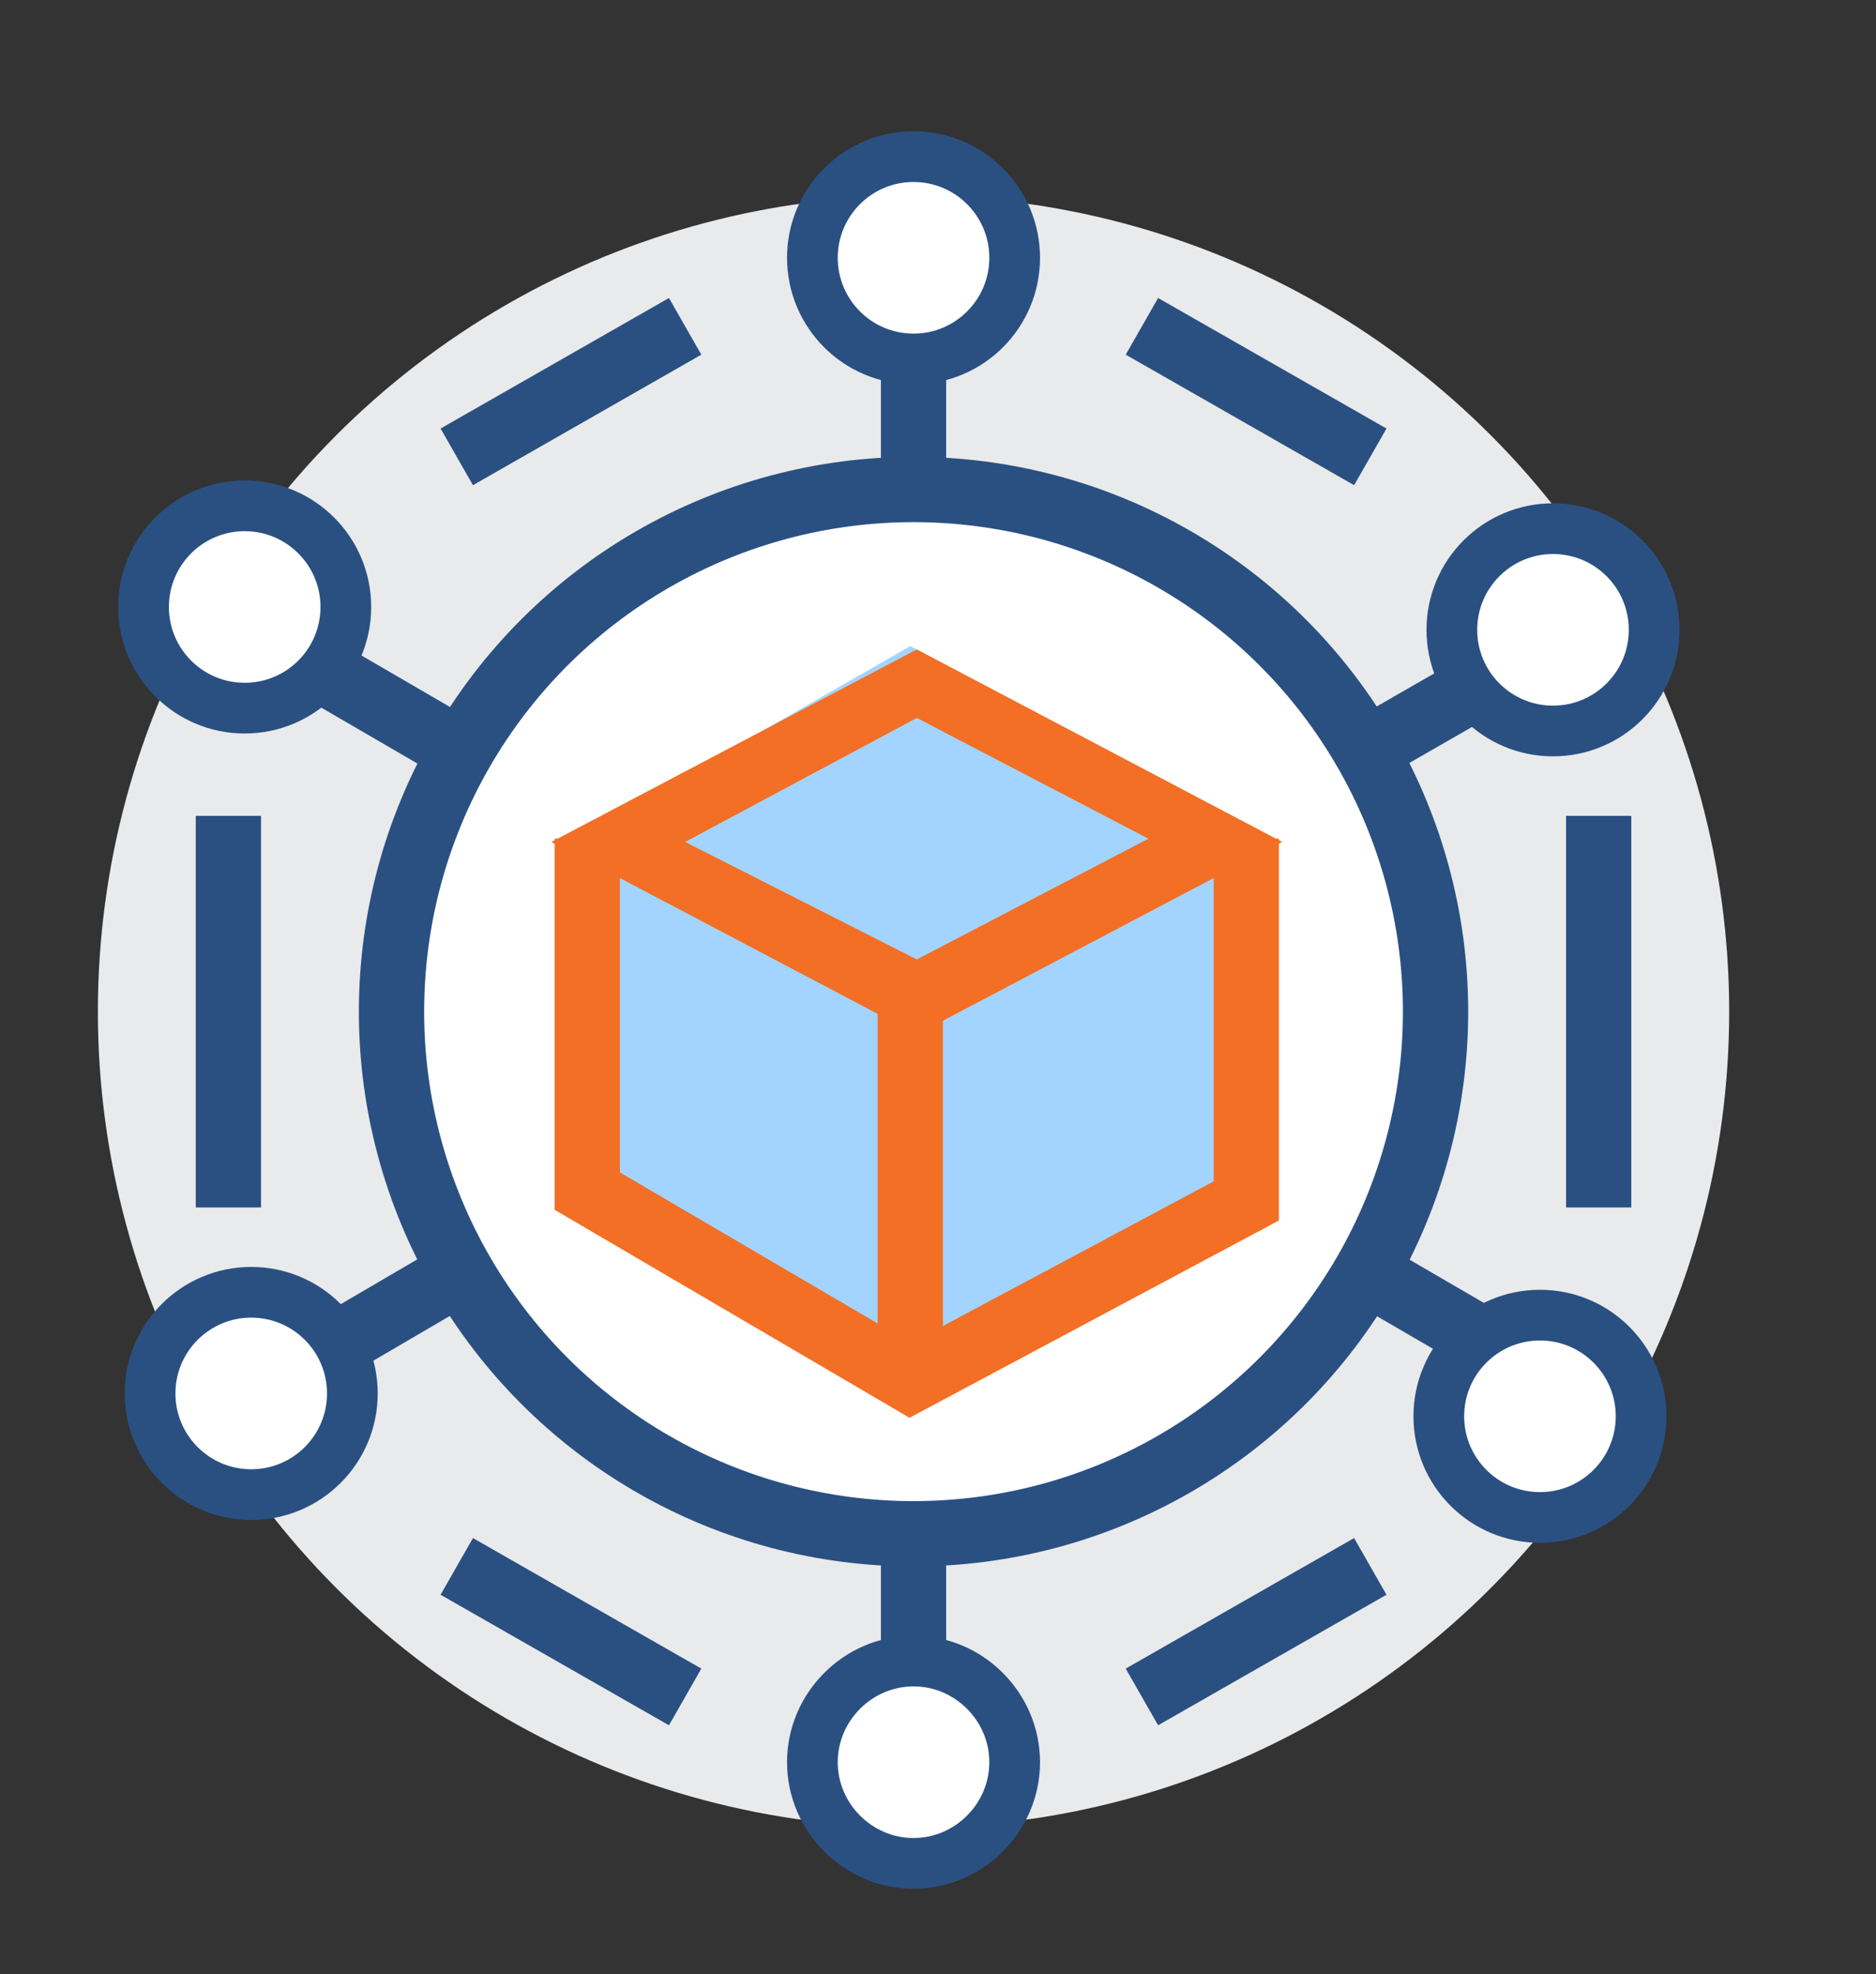 <?xml version="1.0" encoding="UTF-8"?> <!-- Generator: Adobe Illustrator 20.1.0, SVG Export Plug-In . SVG Version: 6.00 Build 0) --> <svg xmlns="http://www.w3.org/2000/svg" xmlns:xlink="http://www.w3.org/1999/xlink" id="icons" x="0px" y="0px" viewBox="0 0 57.5 60.5" style="enable-background:new 0 0 57.5 60.5;" xml:space="preserve"><rect x="0" y="0" width="57.5" height="60.5" fill="#333333" stroke="none"/> <style type="text/css"> .st0{fill:#E9EAEB;} .st1{fill:#FFFFFF;stroke:#2A5082;stroke-width:2.001;stroke-miterlimit:10;} .st2{fill:none;stroke:#2A5082;stroke-width:2;stroke-miterlimit:10;} .st3{fill:#FFFFFF;stroke:#2A5082;stroke-width:1.554;stroke-miterlimit:10;} .st4{fill:#A3D4FF;} .st5{fill:#F26F25;} .st6{fill:none;stroke:#F26F25;stroke-width:2;stroke-miterlimit:10;} </style> <g> <circle class="st0" cx="28" cy="31" r="25"></circle> <circle class="st1" cx="28" cy="31" r="16"></circle> <line class="st2" x1="28" y1="52" x2="28" y2="46.5"></line> <line class="st2" x1="28" y1="15.9" x2="28" y2="10.4"></line> <line class="st2" x1="13.9" y1="39.1" x2="9.8" y2="41.5"></line> <line class="st2" x1="46.2" y1="20.5" x2="42.2" y2="22.8"></line> <line class="st2" x1="41.9" y1="39" x2="46.2" y2="41.5"></line> <line class="st2" x1="9.8" y1="20.5" x2="14.1" y2="23"></line> <line class="st2" x1="14" y1="14" x2="21" y2="10"></line> <line class="st2" x1="7" y1="37" x2="7" y2="25"></line> <line class="st2" x1="21" y1="52" x2="14" y2="48"></line> <line class="st2" x1="42" y1="48" x2="35" y2="52"></line> <line class="st2" x1="49" y1="25" x2="49" y2="37"></line> <line class="st2" x1="35" y1="10" x2="42" y2="14"></line> <circle class="st3" cx="28" cy="7.9" r="3.1"></circle> <circle class="st3" cx="47.6" cy="19.3" r="3.1"></circle> <circle class="st3" cx="47.2" cy="43.4" r="3.1"></circle> <circle class="st3" cx="7.7" cy="42.7" r="3.1"></circle> <circle class="st3" cx="7.5" cy="18.6" r="3.1"></circle> <path class="st3" d="M28,57.1c-1.7,0-3.1-1.4-3.1-3.1s1.4-3.1,3.1-3.1c1.7,0,3.1,1.4,3.1,3.1S29.7,57.1,28,57.1"></path> </g> <polygon class="st4" points="17.6,25.7 17.6,36.5 27.9,42.3 38.8,36.5 38.8,25.7 27.9,19.8 "></polygon> <g> <path class="st5" d="M28.1,22l7.1,3.7l-7.1,3.7L21,25.8L28.1,22 M28.1,19.9l-11.2,5.9l11.2,5.9l11.2-5.9L28.1,19.9L28.1,19.9z"></path> </g> <polyline class="st6" points="38.2,25.7 38.2,36.8 27.9,42.3 18,36.5 18,25.7 "></polyline> <line class="st6" x1="27.9" y1="30.8" x2="27.9" y2="42.3"></line> </svg> 